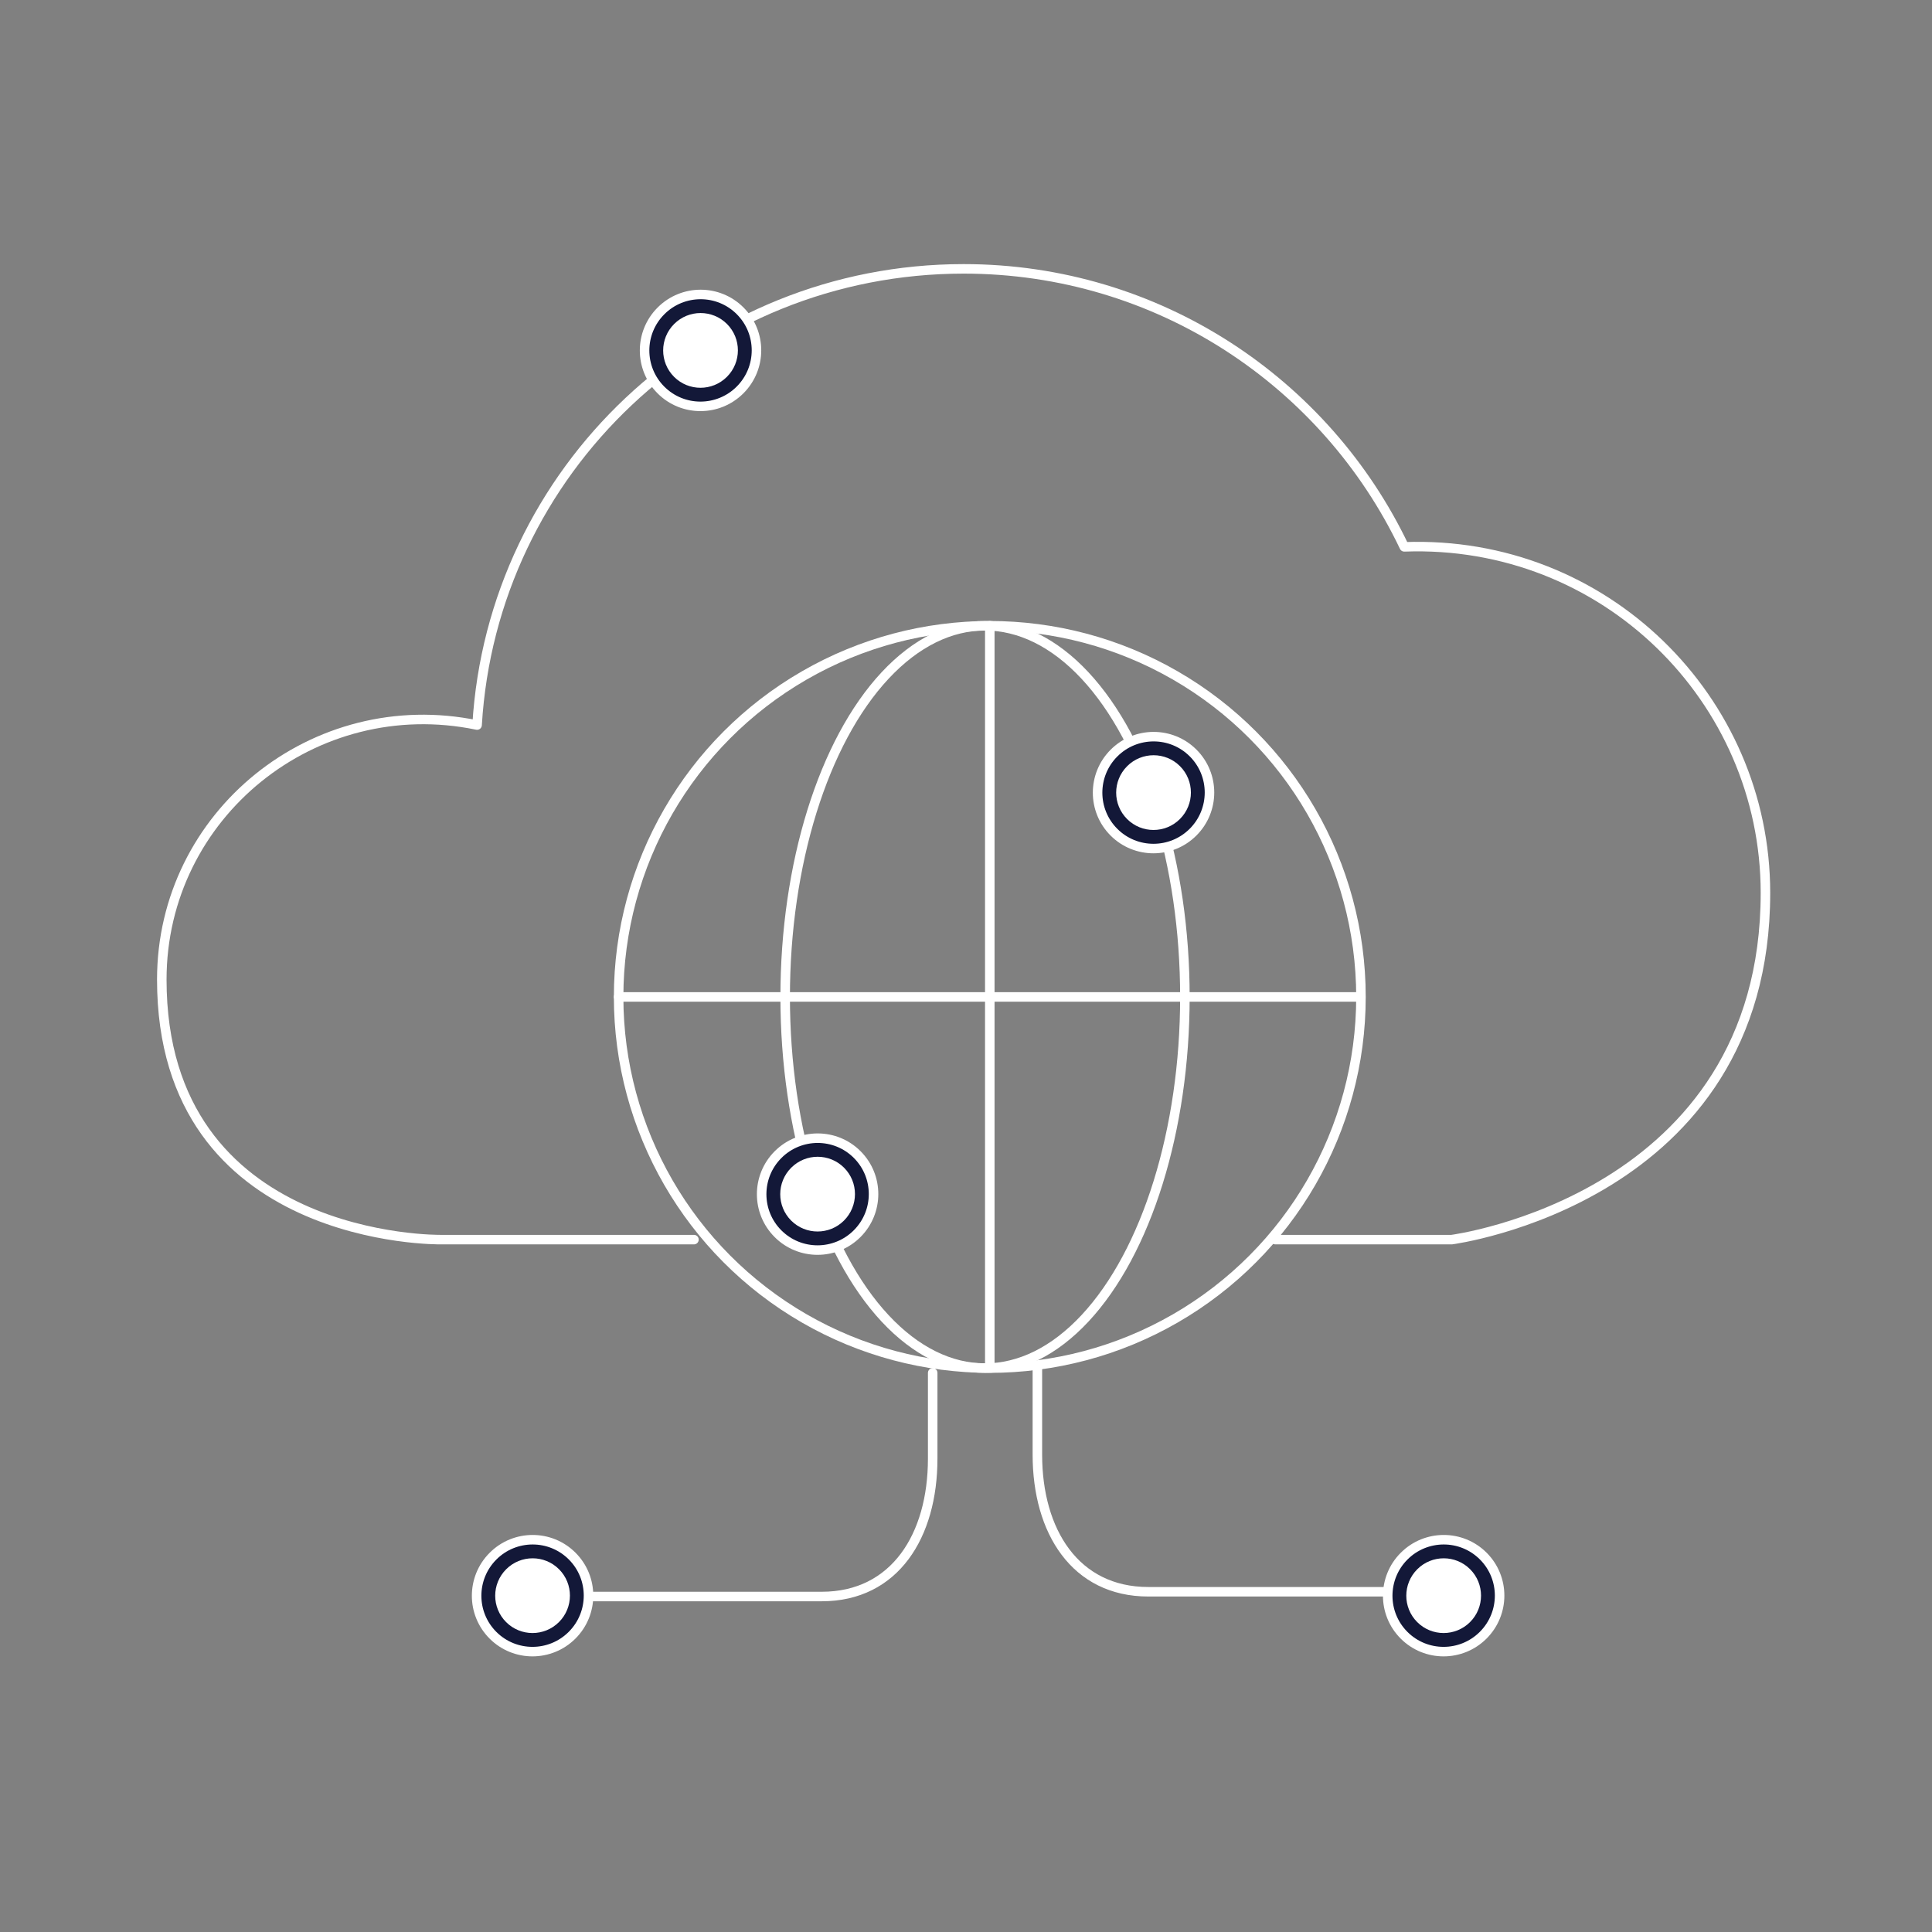 <svg viewBox="0 0 406 406" version="1.1" xmlns="http://www.w3.org/2000/svg">
    <rect x="0" y="0" width="406" height="406" fill="#808080" stroke="none"/>
    <!-- Generator: Sketch 56.3 (81716) - https://sketch.com -->
    <title>abstraction-icon</title>
    <desc>Created with Sketch.</desc>
    <g id="abstraction-icon" stroke="none" stroke-width="1" fill="none" fill-rule="evenodd">
        <g id="internet-of-things" transform="translate(34, 55)">
            <path d="M234.023,205.5 C244.732,205.5 257.079,205.5 271.065,205.5 C271.065,205.5 337,196.96 337,132.642 C337,91.886 303.153,58.357 261.102,59.917 C244.662,25.426 209.424,1.5 168.5,1.5 C113.906,1.5 69.437,43.903 66.257,97.365 C32.059,90.283 0,116.162 0,150.857 C0,206.373 58.609,205.5 58.609,205.5 C79.871,205.5 97.612,205.5 111.83,205.5" id="Page-1" stroke="#FFFFFF" stroke-width="2" stroke-linecap="round" stroke-linejoin="round"></path>
            <circle id="Oval-20" stroke="#FFFFFF" stroke-width="2" stroke-linecap="round" stroke-linejoin="round" cx="174" cy="154.5" r="78"></circle>
            <ellipse id="Oval-20" stroke="#FFFFFF" stroke-width="2" stroke-linecap="round" stroke-linejoin="round" cx="173" cy="154.5" rx="42" ry="78"></ellipse>
            <path d="M96,154.5 L251,154.5" id="Line" stroke="#FFFFFF" stroke-width="2" stroke-linecap="round" stroke-linejoin="round"></path>
            <path d="M174,231.5 L174,76.5" id="Line" stroke="#FFFFFF" stroke-width="2" stroke-linecap="round" stroke-linejoin="round"></path>
            <path d="M184,232.5 C184,233.866 184,239.925 184,250.679 C184,266.809 191.954,279.5 207.309,279.5 C217.546,279.5 238.443,279.5 270,279.5" id="Line-Copy" stroke="#FFFFFF" stroke-width="2" stroke-linecap="round" stroke-linejoin="round"></path>
            <path d="M76,233.5 C76,234.693 76,240.698 76,251.513 C76,267.736 83.954,280.5 99.309,280.5 C109.546,280.5 130.443,280.5 162,280.5" id="Line-Copy-2" stroke="#FFFFFF" stroke-width="2" stroke-linecap="round" stroke-linejoin="round" transform="translate(119, 257) scale(-1, 1) translate(-119, -257) "></path>
            <g id="Oval-Copy-456-Copy-29" transform="translate(78.675, 280.219) rotate(-45) translate(-78.675, -280.219) translate(65.675, 267.719)">
                <g id="path-3-link" transform="translate(0.027, 0.236)" fill="#131838" stroke="#FFFFFF" stroke-width="2">
                    <ellipse id="path-3" cx="12.364" cy="11.8" rx="11.766" ry="11.749"></ellipse>
                </g>
                <ellipse id="Oval" fill="#FFFFFF" cx="12.391" cy="12.036" rx="7.858" ry="7.847"></ellipse>
            </g>
            <g id="Oval-Copy-456-Copy-31" transform="translate(138.574, 195.839) rotate(-45) translate(-138.574, -195.839) translate(125.574, 183.339)">
                <g id="path-3-link" transform="translate(0.027, 0.236)" fill="#131838" stroke="#FFFFFF" stroke-width="2">
                    <ellipse id="path-3" cx="12.364" cy="11.8" rx="11.766" ry="11.749"></ellipse>
                </g>
                <ellipse id="Oval" fill="#FFFFFF" cx="12.391" cy="12.036" rx="7.858" ry="7.847"></ellipse>
            </g>
            <g id="Oval-Copy-456-Copy-33" transform="translate(209.169, 111.459) rotate(-45) translate(-209.169, -111.459) translate(196.169, 98.959)">
                <g id="path-3-link" transform="translate(0.027, 0.236)" fill="#131838" stroke="#FFFFFF" stroke-width="2">
                    <ellipse id="path-3" cx="12.364" cy="11.8" rx="11.766" ry="11.749"></ellipse>
                </g>
                <ellipse id="Oval" fill="#FFFFFF" cx="12.391" cy="12.036" rx="7.858" ry="7.847"></ellipse>
            </g>
            <g id="Oval-Copy-456-Copy-34" transform="translate(113.972, 18.535) rotate(-45) translate(-113.972, -18.535) translate(100.972, 6.035)">
                <g id="path-3-link" transform="translate(0.027, 0.236)" fill="#131838" stroke="#FFFFFF" stroke-width="2">
                    <ellipse id="path-3" cx="12.364" cy="11.8" rx="11.766" ry="11.749"></ellipse>
                </g>
                <ellipse id="Oval" fill="#FFFFFF" cx="12.391" cy="12.036" rx="7.858" ry="7.847"></ellipse>
            </g>
            <g id="Oval-Copy-456-Copy-30" transform="translate(270.137, 280.219) rotate(-45) translate(-270.137, -280.219) translate(257.137, 267.719)">
                <g id="path-3-link" transform="translate(0.027, 0.236)" fill="#131838" stroke="#FFFFFF" stroke-width="2">
                    <ellipse id="path-3" cx="12.364" cy="11.8" rx="11.766" ry="11.749"></ellipse>
                </g>
                <ellipse id="Oval" fill="#FFFFFF" cx="12.391" cy="12.036" rx="7.858" ry="7.847"></ellipse>
            </g>
        </g>
    </g>
</svg>